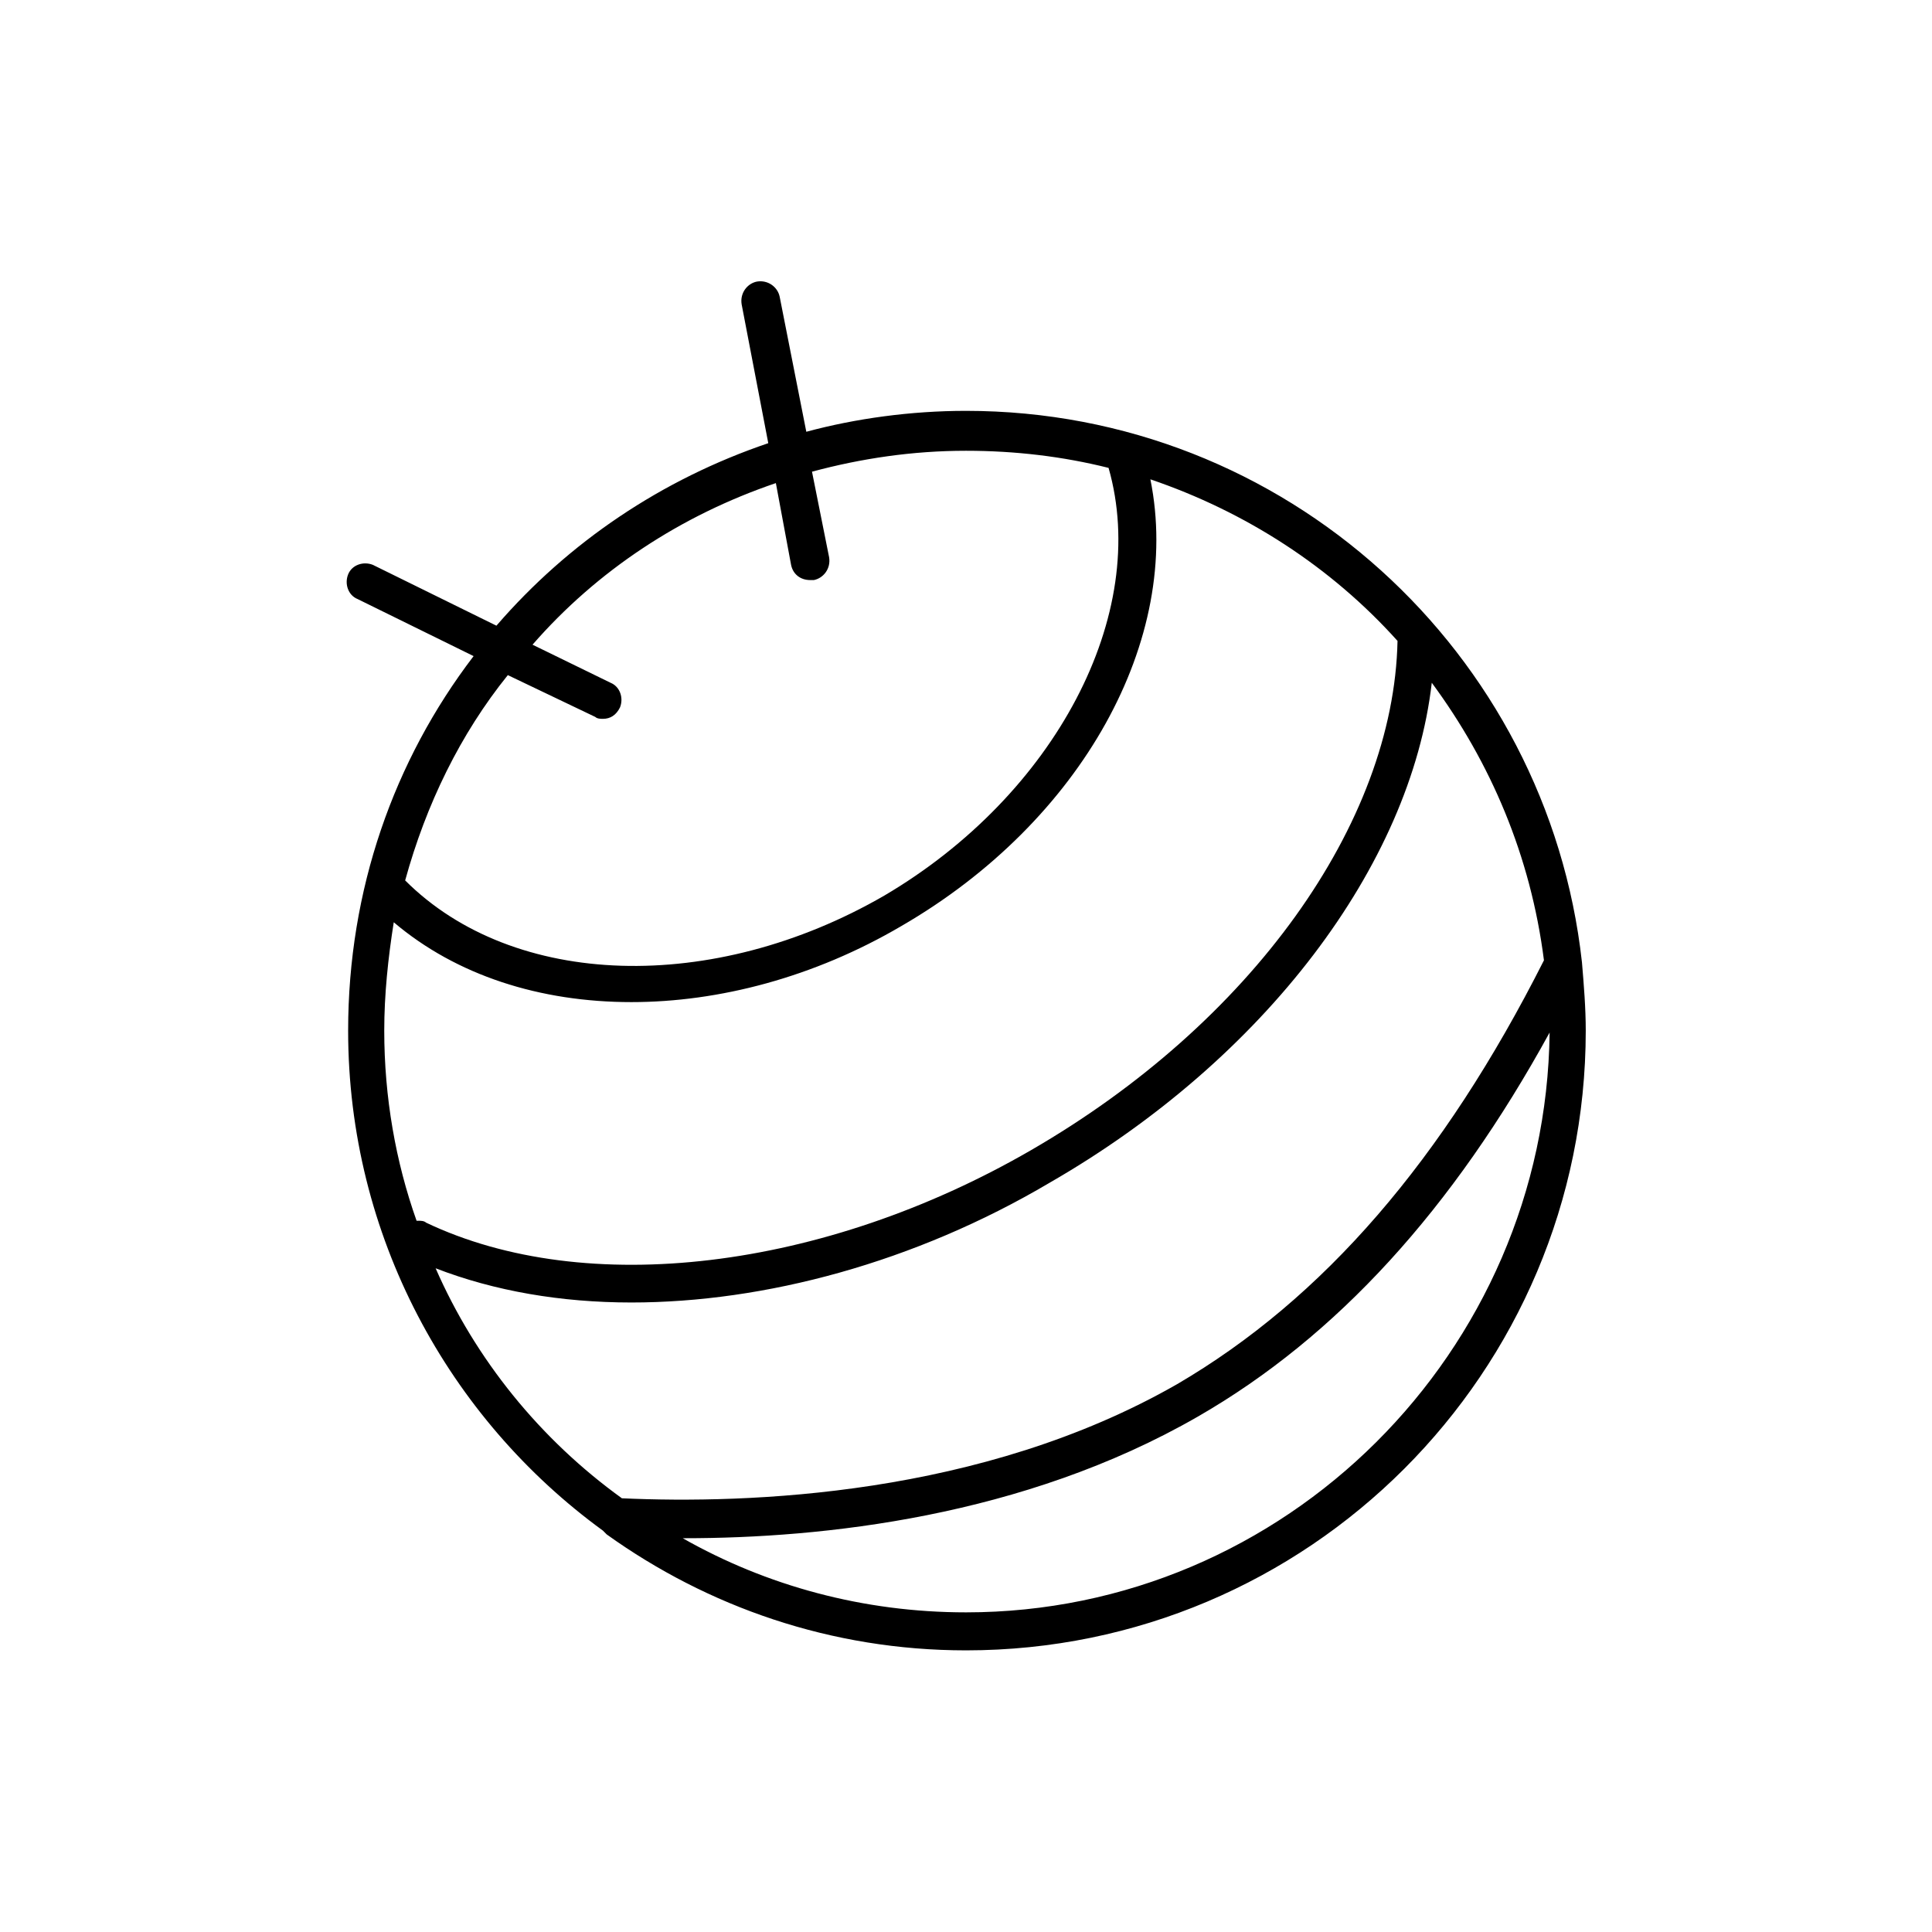 <?xml version="1.0" encoding="UTF-8"?>
<!-- Uploaded to: SVG Find, www.svgrepo.com, Generator: SVG Find Mixer Tools -->
<svg fill="#000000" width="800px" height="800px" version="1.1" viewBox="144 144 512 512" xmlns="http://www.w3.org/2000/svg">
 <path d="m563.23 398.99c-9.07-82.121-78.594-146.11-163.23-146.11-14.609 0-29.223 2.016-42.32 5.543l-7.055-35.77c-0.504-2.519-3.023-4.535-6.047-4.031-2.519 0.504-4.535 3.023-4.031 6.047l7.055 36.777c-28.215 9.574-52.898 26.199-72.043 48.367l-32.746-16.121c-2.519-1.008-5.543 0-6.551 2.519-1.008 2.519 0 5.543 2.519 6.551l30.73 15.113c-21.16 27.711-33.25 61.969-33.25 99.25 0 54.41 26.703 102.78 67.512 132.5 0.504 0.504 0.504 0.504 1.008 1.008 26.699 19.141 59.445 30.73 95.219 30.73 90.688 0 164.24-73.555 164.24-164.24 0-6.047-0.504-12.094-1.008-18.137zm-257.45-74.062-20.656-10.078c17.129-19.648 39.297-34.258 64.488-42.824l4.031 21.664c0.504 2.519 2.519 4.031 5.039 4.031h1.008c2.519-0.504 4.535-3.023 4.031-6.047l-4.535-22.672c13.098-3.527 26.703-5.543 40.809-5.543 13.098 0 25.695 1.512 37.785 4.535 11.082 38.793-14.105 86.656-59.449 113.36-45.344 26.199-98.242 24.688-126.96-4.031 5.543-20.152 14.609-38.793 27.207-54.41l23.176 11.082c0.504 0.504 1.512 0.504 2.016 0.504 2.016 0 3.527-1.008 4.535-3.023 1.004-2.512-0.004-5.535-2.523-6.543zm-57.434 63.48c16.625 14.105 38.793 21.16 62.977 21.16 23.176 0 48.367-6.551 71.539-20.152 47.863-27.711 74.562-76.074 66-118.39 25.191 8.566 47.863 23.176 65.496 42.824-1.008 48.363-38.793 101.27-97.234 135.02-54.918 31.742-117.89 39.297-160.21 19.145-0.504-0.504-1.512-0.504-2.016-0.504h-0.504c-5.543-15.617-8.566-32.746-8.566-50.383 0-9.57 1.008-19.141 2.519-28.715zm11.086 91.695c15.617 6.047 33.25 9.07 51.891 9.07 35.266 0 75.066-10.578 110.84-31.738 56.93-32.746 95.723-84.137 101.27-132.5 15.617 21.16 26.199 45.848 29.727 73.555-26.707 52.895-58.445 89.672-97.238 112.34-51.891 29.727-113.86 31.738-147.11 30.23-21.664-15.621-38.793-36.781-49.371-60.961zm140.56 91.188c-27.207 0-52.898-7.055-75.066-19.648h0.504c36.273 0 89.68-5.543 136.03-32.242 36.777-21.16 67.512-54.914 93.203-101.77-1.008 84.641-70.031 153.66-154.67 153.66z"/>
</svg>